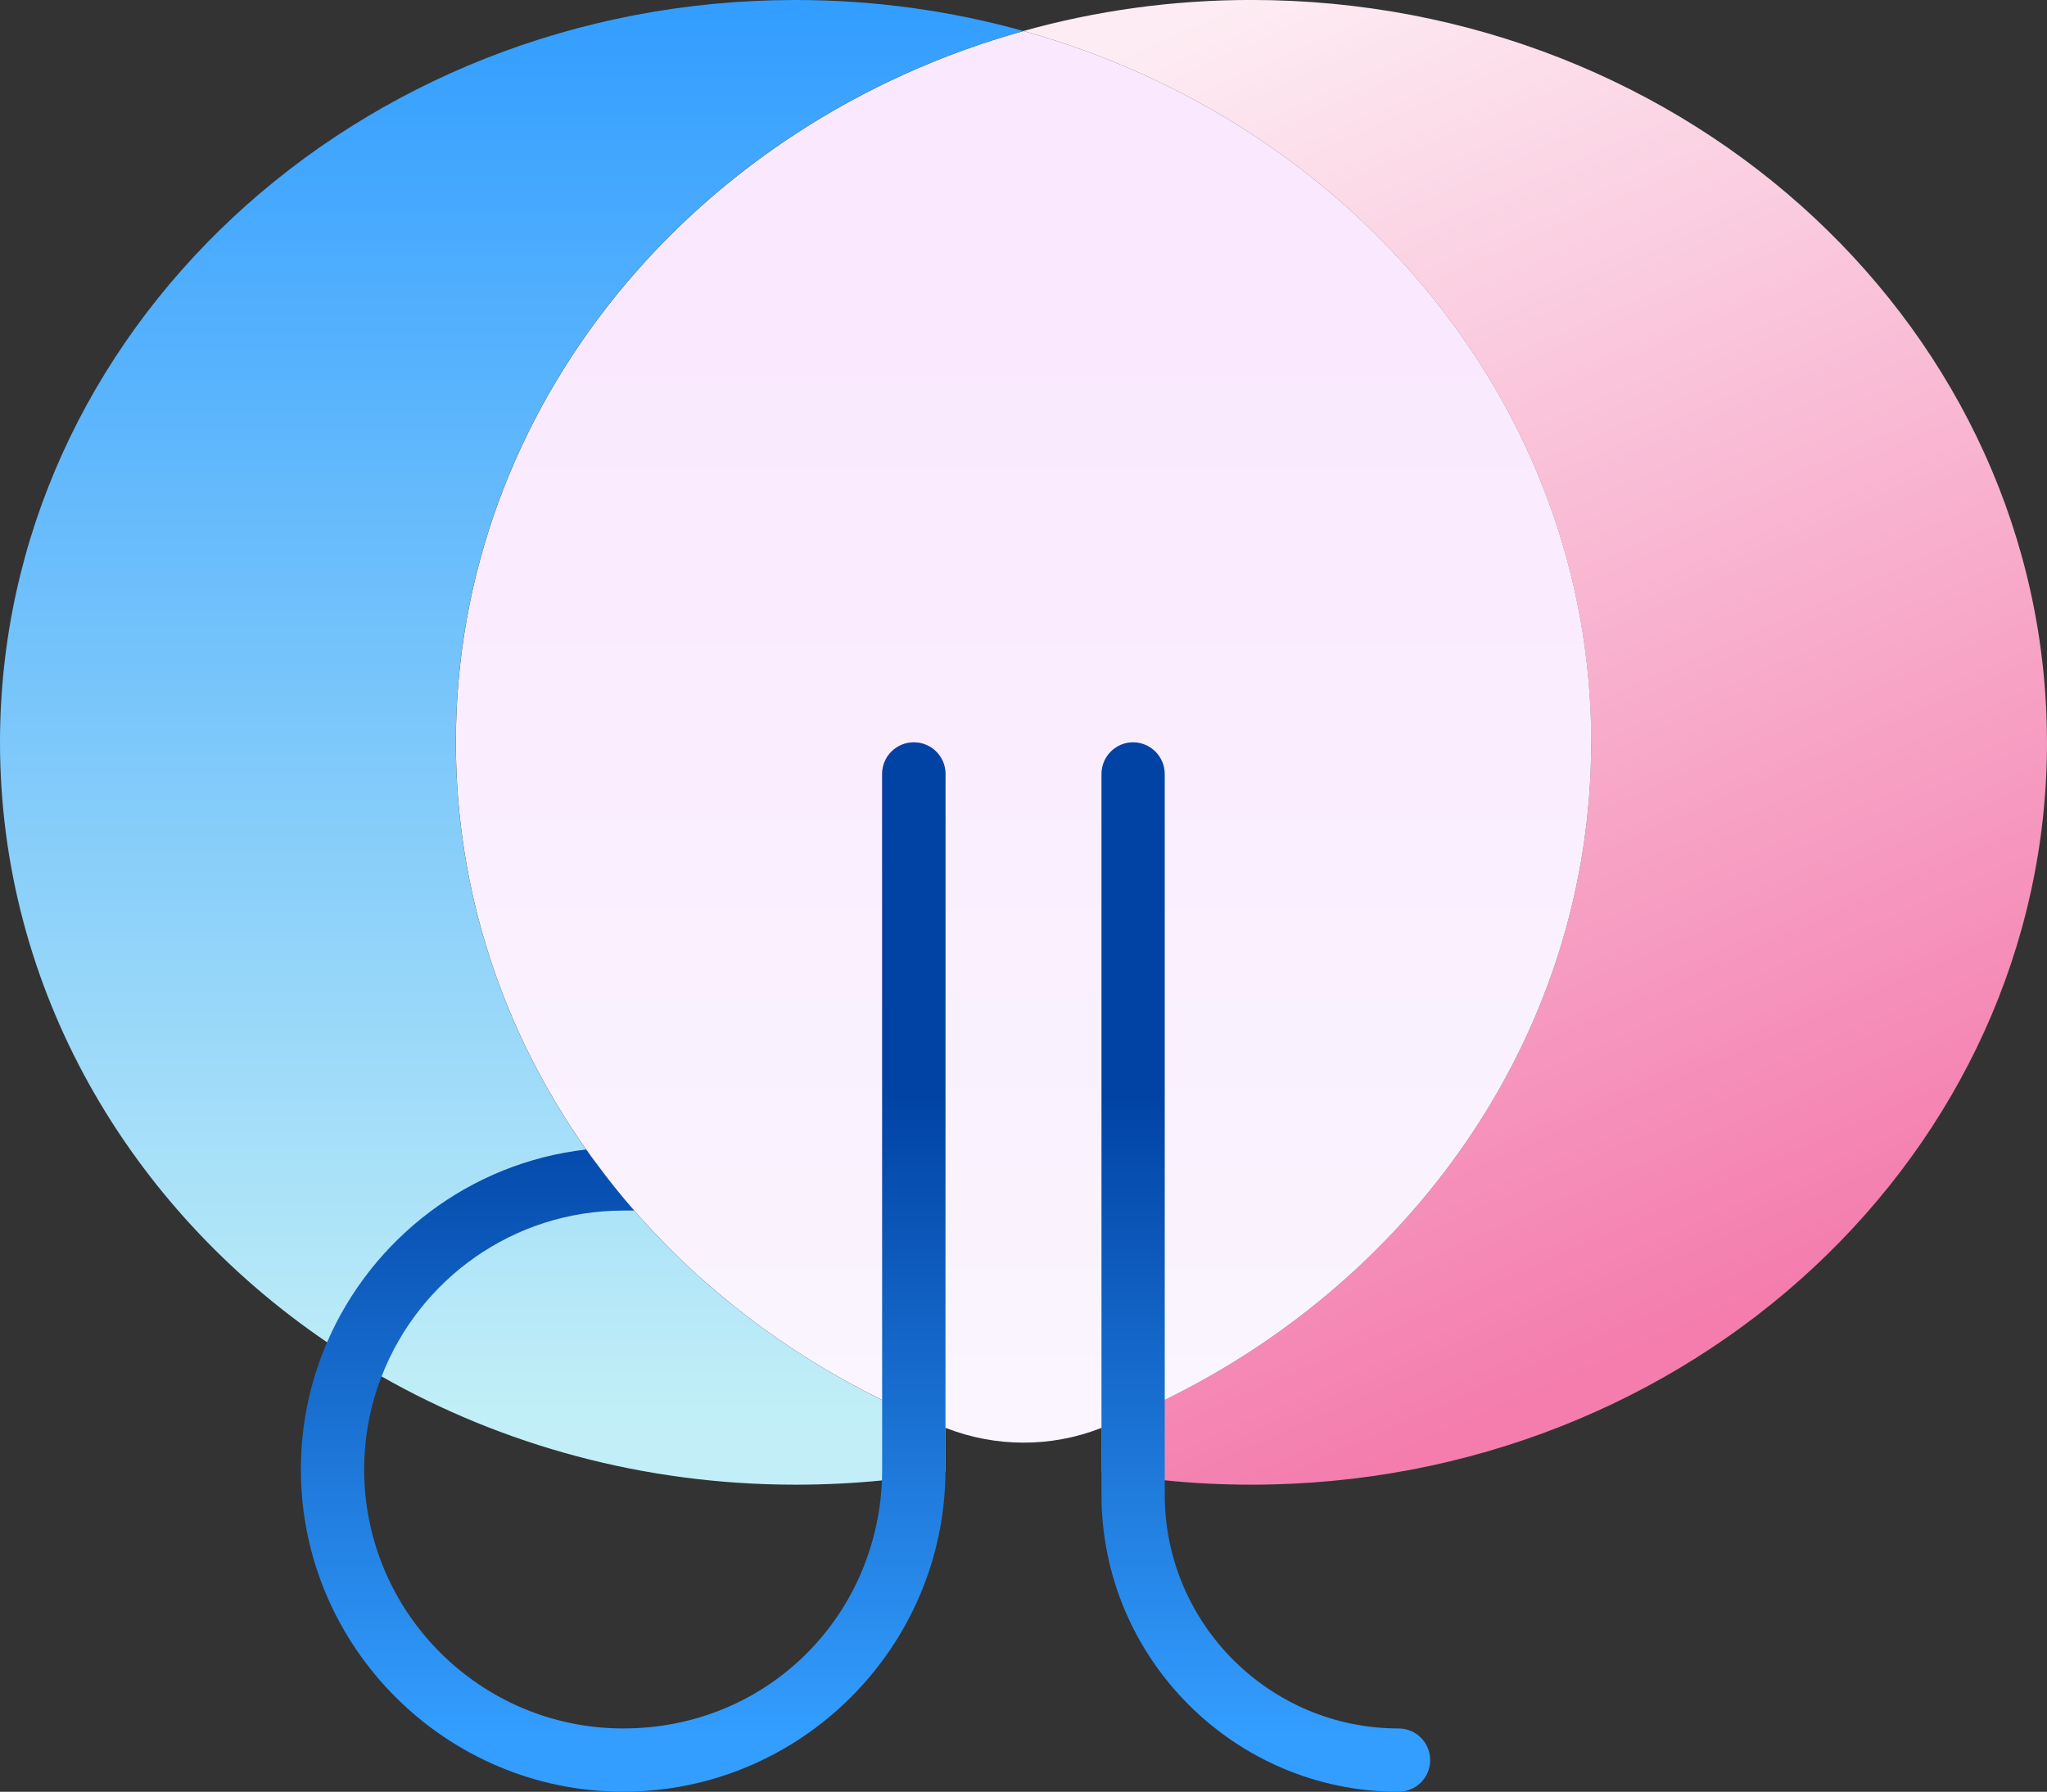 <?xml version="1.0" encoding="UTF-8"?><svg xmlns="http://www.w3.org/2000/svg" xmlns:xlink="http://www.w3.org/1999/xlink" viewBox="0 0 534.96 468.35"><rect x="0" y="0" width="534.96" height="468.35" fill="#333333" stroke="none"/><defs><style>.cls-1{fill:url(#linear-gradient-5);}.cls-2{fill:url(#linear-gradient-6);}.cls-3{fill:url(#linear-gradient-3);}.cls-4{fill:url(#linear-gradient-2);}.cls-5{fill:url(#linear-gradient);}.cls-6{isolation:isolate;}.cls-7{fill:url(#linear-gradient-4);mix-blend-mode:overlay;}</style><linearGradient id="linear-gradient" x1="444.87" y1="345.59" x2="297.15" y2="11.89" gradientUnits="userSpaceOnUse"><stop offset="0" stop-color="#f47dae"/><stop offset="1" stop-color="#fdecf3"/></linearGradient><linearGradient id="linear-gradient-2" x1="267.48" y1="63.87" x2="267.48" y2="365.76" gradientUnits="userSpaceOnUse"><stop offset="0" stop-color="#fae8fe"/><stop offset="1" stop-color="#faf5fe"/></linearGradient><linearGradient id="linear-gradient-3" x1="133.74" y1="2.9" x2="133.74" y2="370.86" gradientUnits="userSpaceOnUse"><stop offset="0" stop-color="#339eff"/><stop offset="1" stop-color="#c2eff7"/></linearGradient><linearGradient id="linear-gradient-4" x1="271.69" y1="357.54" x2="208.19" y2="214.09" gradientUnits="userSpaceOnUse"><stop offset="0" stop-color="#fff"/><stop offset="1" stop-color="#f47dae"/></linearGradient><linearGradient id="linear-gradient-5" x1="330.82" y1="286.48" x2="330.82" y2="453.41" gradientUnits="userSpaceOnUse"><stop offset="0" stop-color="#0043a5"/><stop offset="1" stop-color="#339eff"/></linearGradient><linearGradient id="linear-gradient-6" x1="162.85" y1="286.48" x2="162.85" y2="453.4" xlink:href="#linear-gradient-5"/></defs><g class="cls-6"><g id="Layer_1"><path class="cls-5" d="M534.96,194.02c0,107.16-93.12,194.06-207.94,194.06-7.66,0-15.19-.37-22.65-1.15-.29-.04-.61-.04-.94-.12-4.5-.41-8.93-1.02-13.35-1.8-.74-.08-1.47-.2-2.21-.37v-11.43c5.65-2.17,11.14-4.63,16.5-7.29,66.26-32.39,111.46-97.21,111.46-171.91,0-87.84-62.61-162.04-148.36-185.91,18.88-5.28,38.86-8.11,59.54-8.11,114.82,0,207.94,86.85,207.94,194.02Z"/><path class="cls-4" d="M415.84,194.02c0,74.69-45.21,139.51-111.46,171.91-5.36,2.66-10.85,5.12-16.5,7.29-.08,0-.12.04-.2.08-12.94,5.08-27.44,5.04-40.38,0l-.2-.08c-5.65-2.17-11.18-4.63-16.58-7.29-25.02-12.28-47.05-29.16-64.78-49.51-.12-.12-.24-.25-.37-.37-3.36-3.89-6.59-7.94-9.62-12.08-.9-1.15-1.72-2.29-2.54-3.48-21.58-30.59-34.07-67.12-34.07-106.47,0-87.84,62.57-162.08,148.36-185.91,85.75,23.87,148.36,98.07,148.36,185.91Z"/><path class="cls-3" d="M230.5,365.92c5.41,2.66,10.93,5.12,16.58,7.29v11.43h-.04c-5.24.98-10.61,1.68-16.05,2.25-.16,0-.33.04-.53.08-7.41.74-14.91,1.11-22.56,1.11-39.64,0-76.66-10.36-108.19-28.3-4.91-2.83-9.62-5.77-14.25-8.93C33.62,315.6,0,258.47,0,194.02,0,86.85,93.08,0,207.9,0c20.68,0,40.7,2.83,59.58,8.11C181.69,31.94,119.12,106.18,119.12,194.02c0,39.35,12.49,75.88,34.07,106.47.82,1.19,1.64,2.33,2.54,3.48,3.03,4.14,6.27,8.19,9.62,12.08.12.12.25.25.37.37,17.73,20.35,39.76,37.22,64.78,49.51Z"/><path class="cls-7" d="M247.09,202.3v170.9c-5.66-2.18-11.19-4.61-16.56-7.26v-163.64c0-4.56,3.7-8.26,8.28-8.26s8.28,3.7,8.28,8.26Z"/><path class="cls-1" d="M373.76,460.07c0,4.56-3.69,8.28-8.28,8.28-42.8,0-77.62-34.85-77.62-77.64v-188.4c0-4.56,3.69-8.28,8.25-8.28s8.28,3.72,8.28,8.28v188.4c0,33.68,27.41,61.09,61.09,61.09,4.59,0,8.28,3.69,8.28,8.28Z"/><path class="cls-2" d="M247.09,202.3v182.32c-.29,46.2-37.98,83.71-84.23,83.71s-84.23-37.79-84.23-84.23c0-11.79,2.44-23.04,6.84-33.23,11.72-27.13,37.27-46.94,67.72-50.4.81,1.18,1.65,2.36,2.54,3.51,3.04,4.14,6.26,8.18,9.65,12.06.1.13.21.26.34.39h-2.88c-28.75.03-53.33,18.01-63.11,43.35-2.96,7.55-4.56,15.75-4.56,24.32,0,37.32,30.37,67.7,67.7,67.7s66.12-28.83,67.62-64.84c.03-.94.05-1.91.05-2.86v-181.8c0-4.56,3.7-8.26,8.28-8.26s8.28,3.7,8.28,8.26Z"/></g></g></svg>